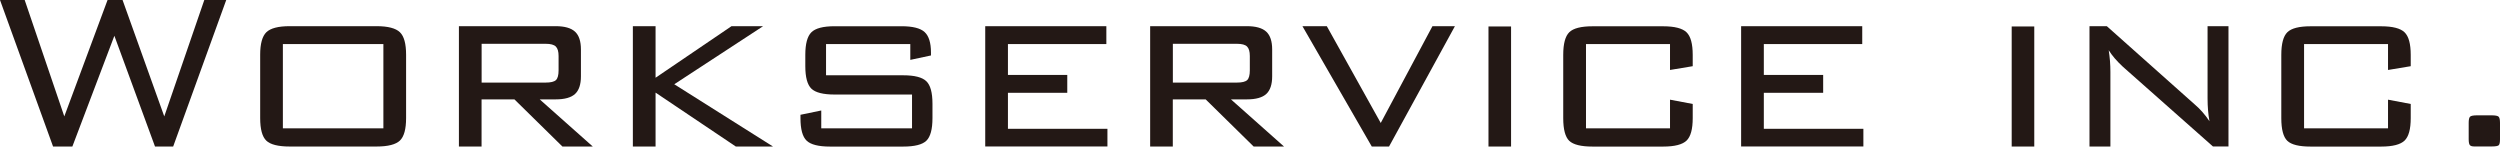 <?xml version="1.0" encoding="UTF-8"?>
<svg id="_レイヤー_2" data-name="レイヤー 2" xmlns="http://www.w3.org/2000/svg" viewBox="0 0 418.38 24.52">
  <defs>
    <style>
      .cls-1 {
        fill: #231815;
      }
    </style>
  </defs>
  <path class="cls-1" d="M8.88,24.52L0,0h4.13l6.63,19.48L18,0h2.51l6.98,19.48L34.19,0h3.67l-8.88,24.52h-3.04l-6.8-18.53-7.03,18.53h-3.22Z"/>
  <path class="cls-1" d="M43.54,9.16c0-1.84.35-3.1,1.04-3.77.7-.67,1.99-1.01,3.9-1.01h14.54c1.9,0,3.2.34,3.9,1.01.7.67,1.04,1.93,1.04,3.77v10.6c0,1.84-.34,3.09-1.03,3.76-.69.66-1.99,1-3.91,1h-14.54c-1.93,0-3.24-.33-3.92-.99-.68-.66-1.02-1.91-1.02-3.77v-10.6ZM47.34,21.48h16.82V7.38h-16.82v14.1Z"/>
  <path class="cls-1" d="M76.8,24.52V4.38h16.19c1.5,0,2.58.31,3.24.92.66.61.99,1.6.99,2.98v4.5c0,1.36-.33,2.34-.99,2.95-.66.6-1.74.9-3.24.9h-2.67l8.88,7.89h-5.08l-8.03-7.89h-5.5v7.89h-3.8ZM91.32,7.33h-10.72v6.49h10.72c.85,0,1.42-.14,1.72-.42.29-.28.44-.82.44-1.62v-2.41c0-.74-.15-1.27-.46-1.58-.31-.31-.87-.46-1.69-.46Z"/>
  <path class="cls-1" d="M105.91,24.52V4.38h3.8v8.63l12.71-8.63h5.29l-14.87,9.72,16.52,10.42h-6.22l-13.43-9.02v9.02h-3.8Z"/>
  <path class="cls-1" d="M152.37,7.38h-14.13v5.22h12.92c1.89,0,3.17.33,3.86.99.69.66,1.03,1.91,1.03,3.77v2.41c0,1.86-.34,3.11-1.01,3.77-.67.66-1.97.99-3.89.99h-12.25c-1.92,0-3.22-.33-3.91-.99-.69-.66-1.03-1.91-1.03-3.77v-.56l3.48-.72v2.99h15.19v-5.66h-12.97c-1.9,0-3.19-.33-3.87-.98-.68-.66-1.02-1.91-1.02-3.77v-1.9c0-1.84.34-3.1,1.02-3.77.68-.67,1.97-1.01,3.87-1.01h11.2c1.87,0,3.16.32,3.87.97.71.65,1.07,1.79,1.07,3.43v.49l-3.46.74v-2.65Z"/>
  <path class="cls-1" d="M164.88,24.52V4.38h20.27v2.99h-16.47v5.17h9.93v2.99h-9.93v6.03h16.65v2.95h-20.46Z"/>
  <path class="cls-1" d="M192.48,24.52V4.38h16.19c1.5,0,2.58.31,3.24.92.66.61.99,1.6.99,2.98v4.5c0,1.36-.33,2.34-.99,2.95-.66.6-1.74.9-3.24.9h-2.67l8.88,7.89h-5.08l-8.03-7.89h-5.5v7.89h-3.8ZM207,7.33h-10.72v6.49h10.72c.85,0,1.42-.14,1.72-.42.29-.28.44-.82.44-1.62v-2.41c0-.74-.15-1.27-.46-1.58-.31-.31-.87-.46-1.69-.46Z"/>
  <path class="cls-1" d="M229.57,24.52l-11.6-20.13h4.08l9.02,16.19,8.65-16.19h3.76l-11.02,20.13h-2.9Z"/>
  <path class="cls-1" d="M252.88,24.52h-3.78V4.43h3.78v20.09Z"/>
  <path class="cls-1" d="M279.48,7.38h-14.06v14.1h14.06v-4.8l3.8.72v2.37c0,1.84-.34,3.09-1.03,3.76-.69.66-1.99,1-3.91,1h-11.83c-1.92,0-3.21-.32-3.89-.96-.67-.64-1.01-1.91-1.01-3.79v-10.6c0-1.87.34-3.13,1.02-3.79.68-.66,1.97-.99,3.88-.99h11.83c1.91,0,3.22.34,3.91,1.01.69.67,1.03,1.93,1.03,3.77v1.9l-3.8.63v-4.32Z"/>
  <path class="cls-1" d="M291.38,24.52V4.38h20.27v2.99h-16.47v5.17h9.93v2.99h-9.93v6.03h16.66v2.95h-20.46Z"/>
  <path class="cls-1" d="M340.44,24.52h-3.78V4.43h3.78v20.09Z"/>
  <path class="cls-1" d="M352.9,8.42c.09.59.16,1.18.21,1.79.05.6.07,1.21.07,1.81v12.5h-3.5V4.38h2.9l14.77,13.15c.43.37.85.78,1.24,1.23.4.45.79.96,1.17,1.53-.11-.6-.19-1.21-.24-1.83-.05-.62-.08-1.26-.08-1.93V4.38h3.5v20.13h-2.6l-15.07-13.34c-.53-.49-.98-.96-1.36-1.4-.38-.44-.71-.89-1.01-1.36Z"/>
  <path class="cls-1" d="M399.64,7.38h-14.05v14.1h14.05v-4.8l3.8.72v2.37c0,1.84-.34,3.09-1.03,3.76-.69.66-1.99,1-3.91,1h-11.83c-1.92,0-3.21-.32-3.88-.96-.67-.64-1.01-1.91-1.01-3.79v-10.6c0-1.87.34-3.13,1.02-3.79.68-.66,1.97-.99,3.87-.99h11.83c1.92,0,3.22.34,3.91,1.01.69.67,1.03,1.93,1.03,3.77v1.9l-3.8.63v-4.32Z"/>
  <path class="cls-1" d="M416.94,19.3c.67,0,1.07.08,1.22.24.15.16.22.51.22,1.03v2.71c0,.53-.06.86-.2,1.01-.13.15-.54.22-1.24.22h-2.85c-.37,0-.62-.07-.75-.22-.13-.15-.2-.48-.2-1.01v-2.71c0-.53.07-.87.22-1.03.15-.16.55-.24,1.22-.24h2.37Z"/>
</svg>